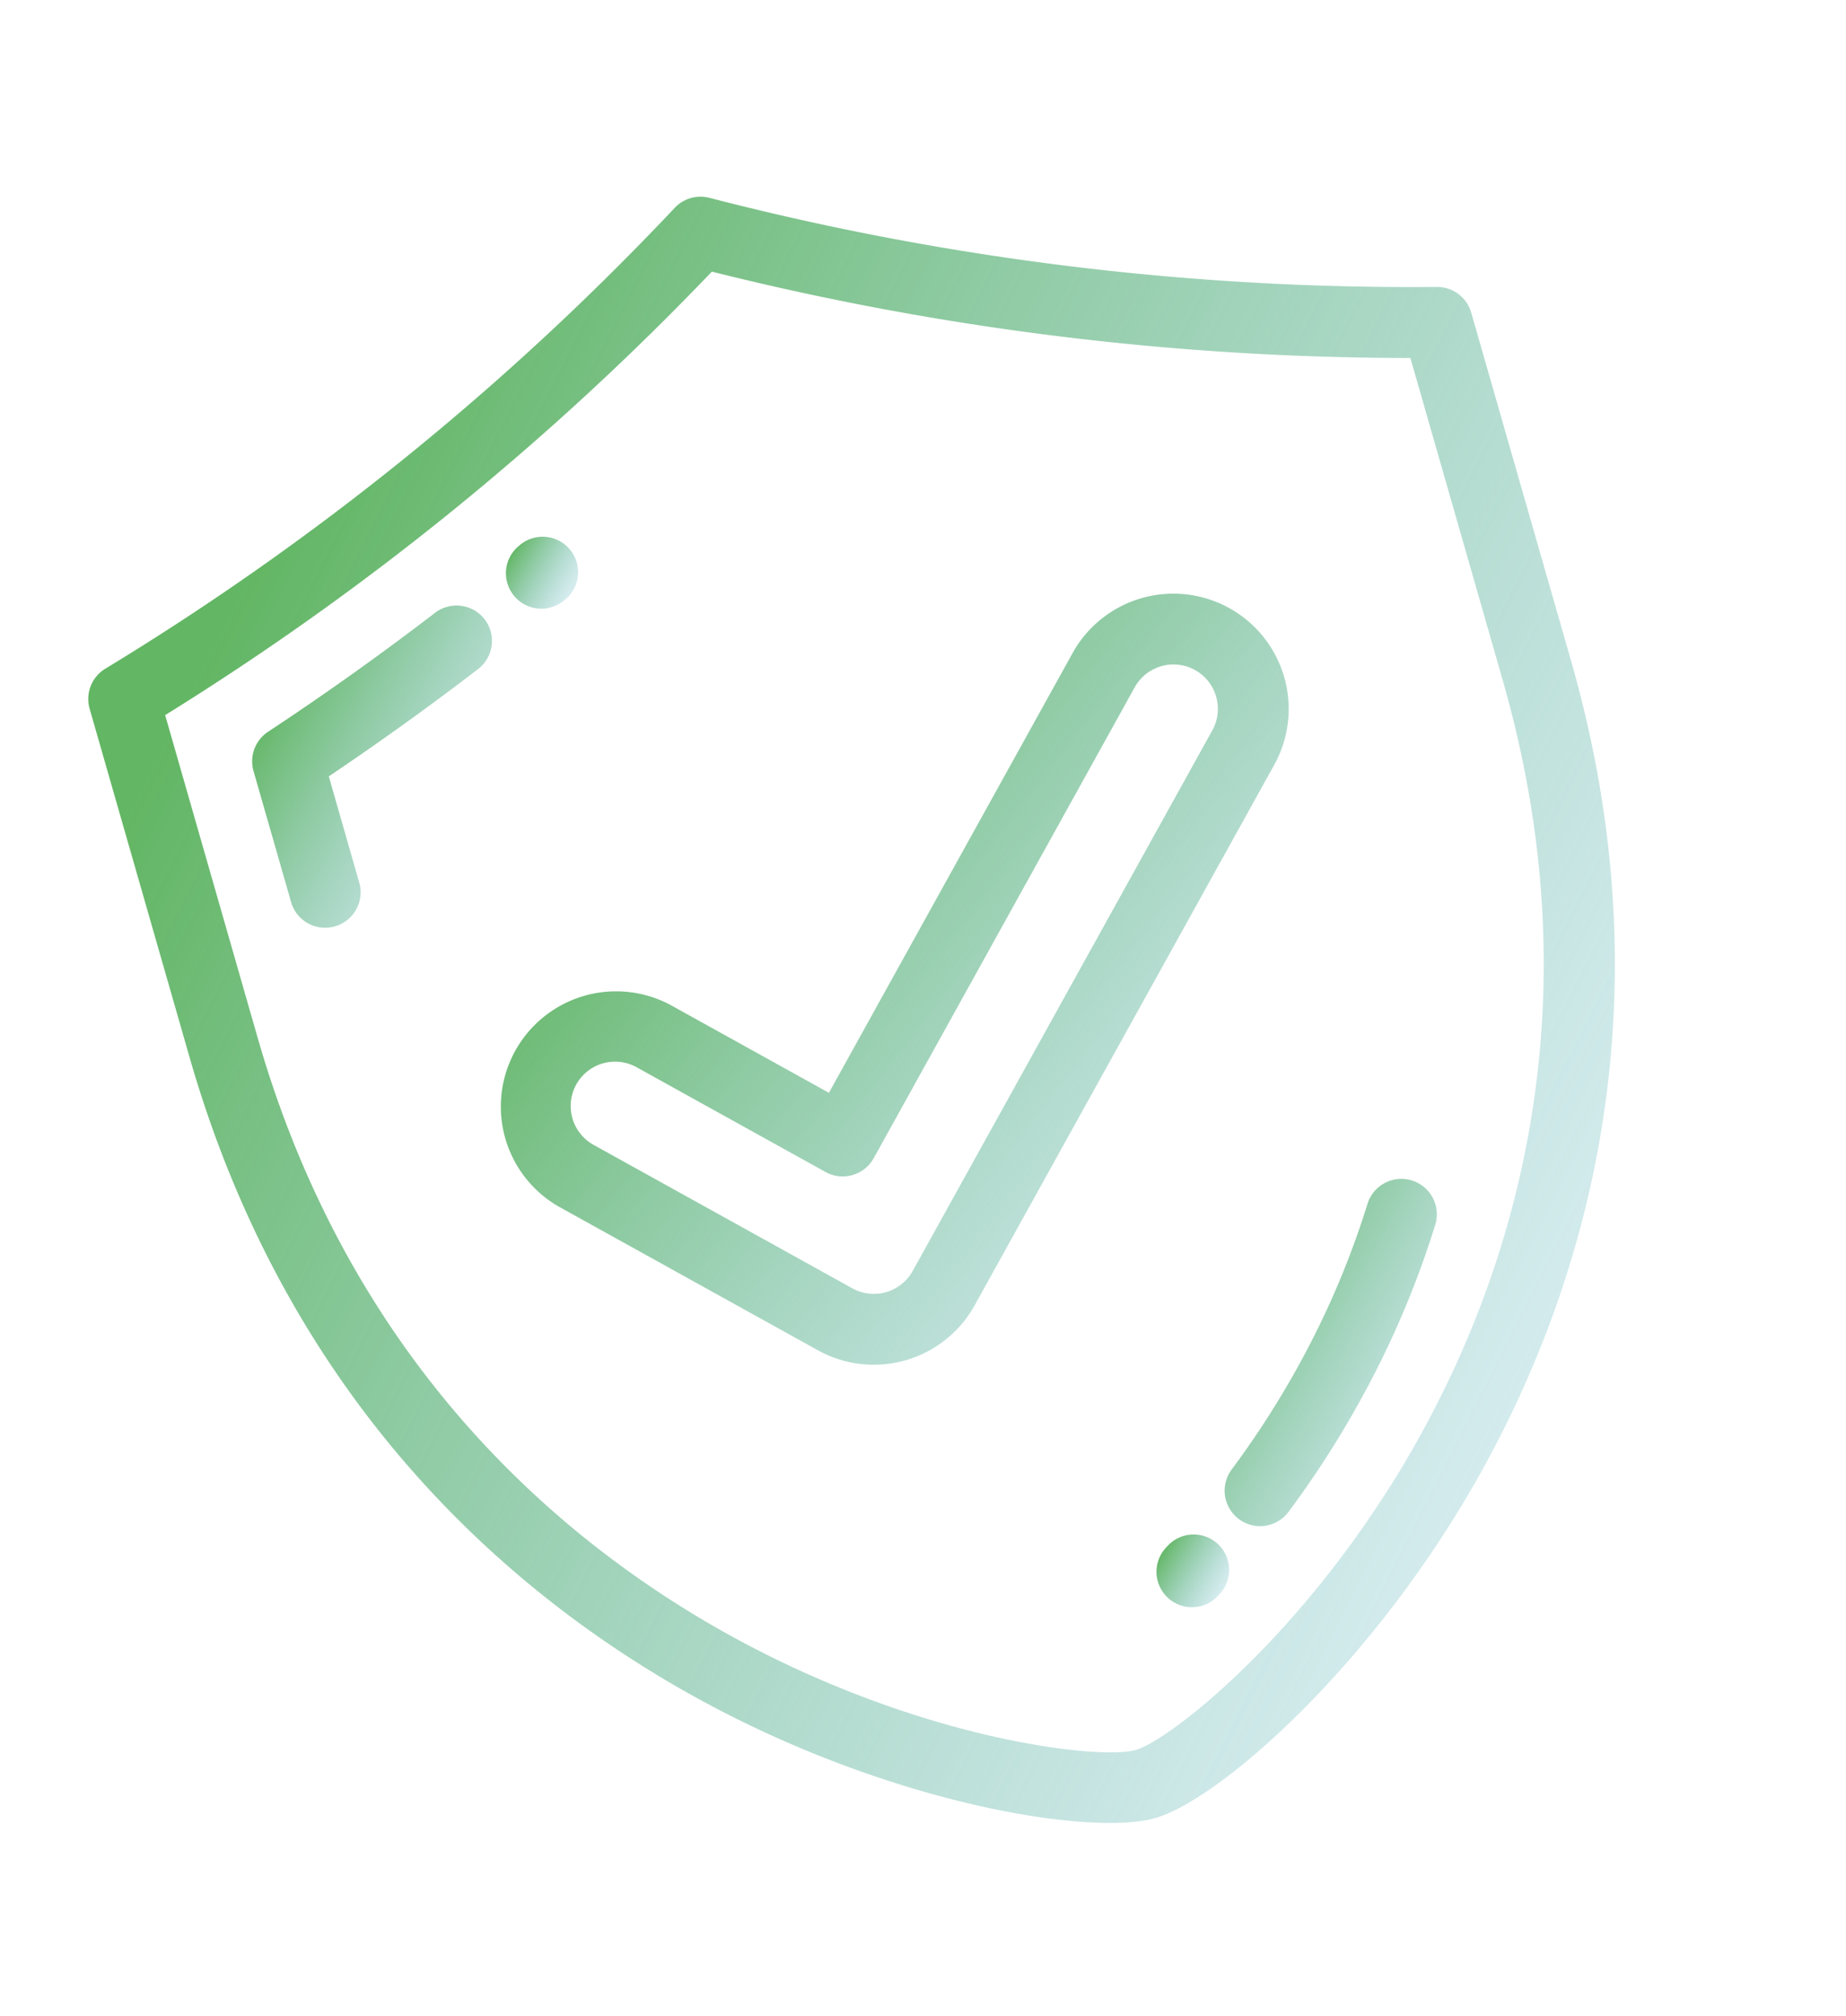 <svg xmlns="http://www.w3.org/2000/svg" width="152.247" height="166.273" viewBox="0 0 152.247 166.273"><defs><linearGradient id="fban78u3ra" x1=".142" y1=".128" x2=".853" y2=".873" gradientUnits="objectBoundingBox"><stop offset="0" stop-color="#63b664"></stop><stop offset="1" stop-color="#80c4ce" stop-opacity=".302"></stop></linearGradient></defs><path data-name="Trac&#xE9; 181" d="M154.058 24A231.2 231.2 0 0 1 98.432.406a2.922 2.922 0 0 0-2.972 0A224.864 224.864 0 0 1 39.832 24a2.923 2.923 0 0 0-2.151 2.82v29.872c0 30.762 14.192 51.125 26.1 62.79 12.817 12.559 27.747 19.5 33.168 19.5s20.35-6.945 33.167-19.5c11.905-11.665 26.1-32.027 26.1-62.79V26.819A2.923 2.923 0 0 0 154.058 24zm-3.7 32.692c0 28.732-13.237 47.732-24.341 58.613-12.6 12.35-26.08 17.833-29.075 17.833s-16.472-5.483-29.076-17.833c-11.1-10.881-24.342-29.881-24.342-58.613V29.039A230.253 230.253 0 0 0 96.947 6.311a237.538 237.538 0 0 0 53.416 22.726z" transform="rotate(-16 135.071 150.392)" style="fill:url(#fban78u3ra)"></path><path data-name="Trac&#xE9; 182" d="M102.1 100.8a2.923 2.923 0 0 0-3.792-1.649 237.88 237.88 0 0 1-15.933 5.63 2.924 2.924 0 0 0-2.049 2.79v11.29a2.924 2.924 0 0 0 5.847 0V109.7c4.8-1.553 9.593-3.27 14.278-5.116a2.923 2.923 0 0 0 1.649-3.784z" transform="rotate(-16 -105.847 296.964)" style="fill:url(#fban78u3ra)"></path><path data-name="Trac&#xE9; 183" d="M173.133 92.07a2.925 2.925 0 0 0 1.172-.246l.054-.023A2.924 2.924 0 1 0 172 86.452l-.047.02a2.922 2.922 0 0 0 1.182 5.6z" transform="rotate(-16 -40.092 525.278)" style="fill:url(#fban78u3ra)"></path><path data-name="Trac&#xE9; 184" d="M325.316 346a2.924 2.924 0 0 0-4.047.848 71.152 71.152 0 0 1-8.4 10.494 74.715 74.715 0 0 1-8.386 7.461 2.924 2.924 0 1 0 3.546 4.65 80.564 80.564 0 0 0 9.044-8.047 76.927 76.927 0 0 0 9.094-11.36 2.923 2.923 0 0 0-.851-4.046z" transform="rotate(-16 -663.745 964.795)" style="fill:url(#fban78u3ra)"></path><path data-name="Trac&#xE9; 185" d="m278.191 432.367-.168.1a2.923 2.923 0 1 0 2.929 5.06l.193-.114a2.923 2.923 0 1 0-2.955-5.045z" transform="rotate(-16 -897.537 926.9)" style="fill:url(#fban78u3ra)"></path><path data-name="Trac&#xE9; 186" d="M139.046 176.158A9.507 9.507 0 0 0 125.6 189.6l17.264 17.263a9.51 9.51 0 0 0 13.445 0l36.039-36.039a9.507 9.507 0 0 0-13.448-13.442L149.587 186.7zm43.992-14.641a3.66 3.66 0 1 1 5.176 5.176l-36.038 36.039a3.663 3.663 0 0 1-5.176 0l-17.263-17.263a3.66 3.66 0 0 1 5.176-5.176l12.606 12.607a2.924 2.924 0 0 0 4.134 0z" transform="rotate(-16 -234.625 427.377)" style="fill:url(#fban78u3ra)"></path></svg>